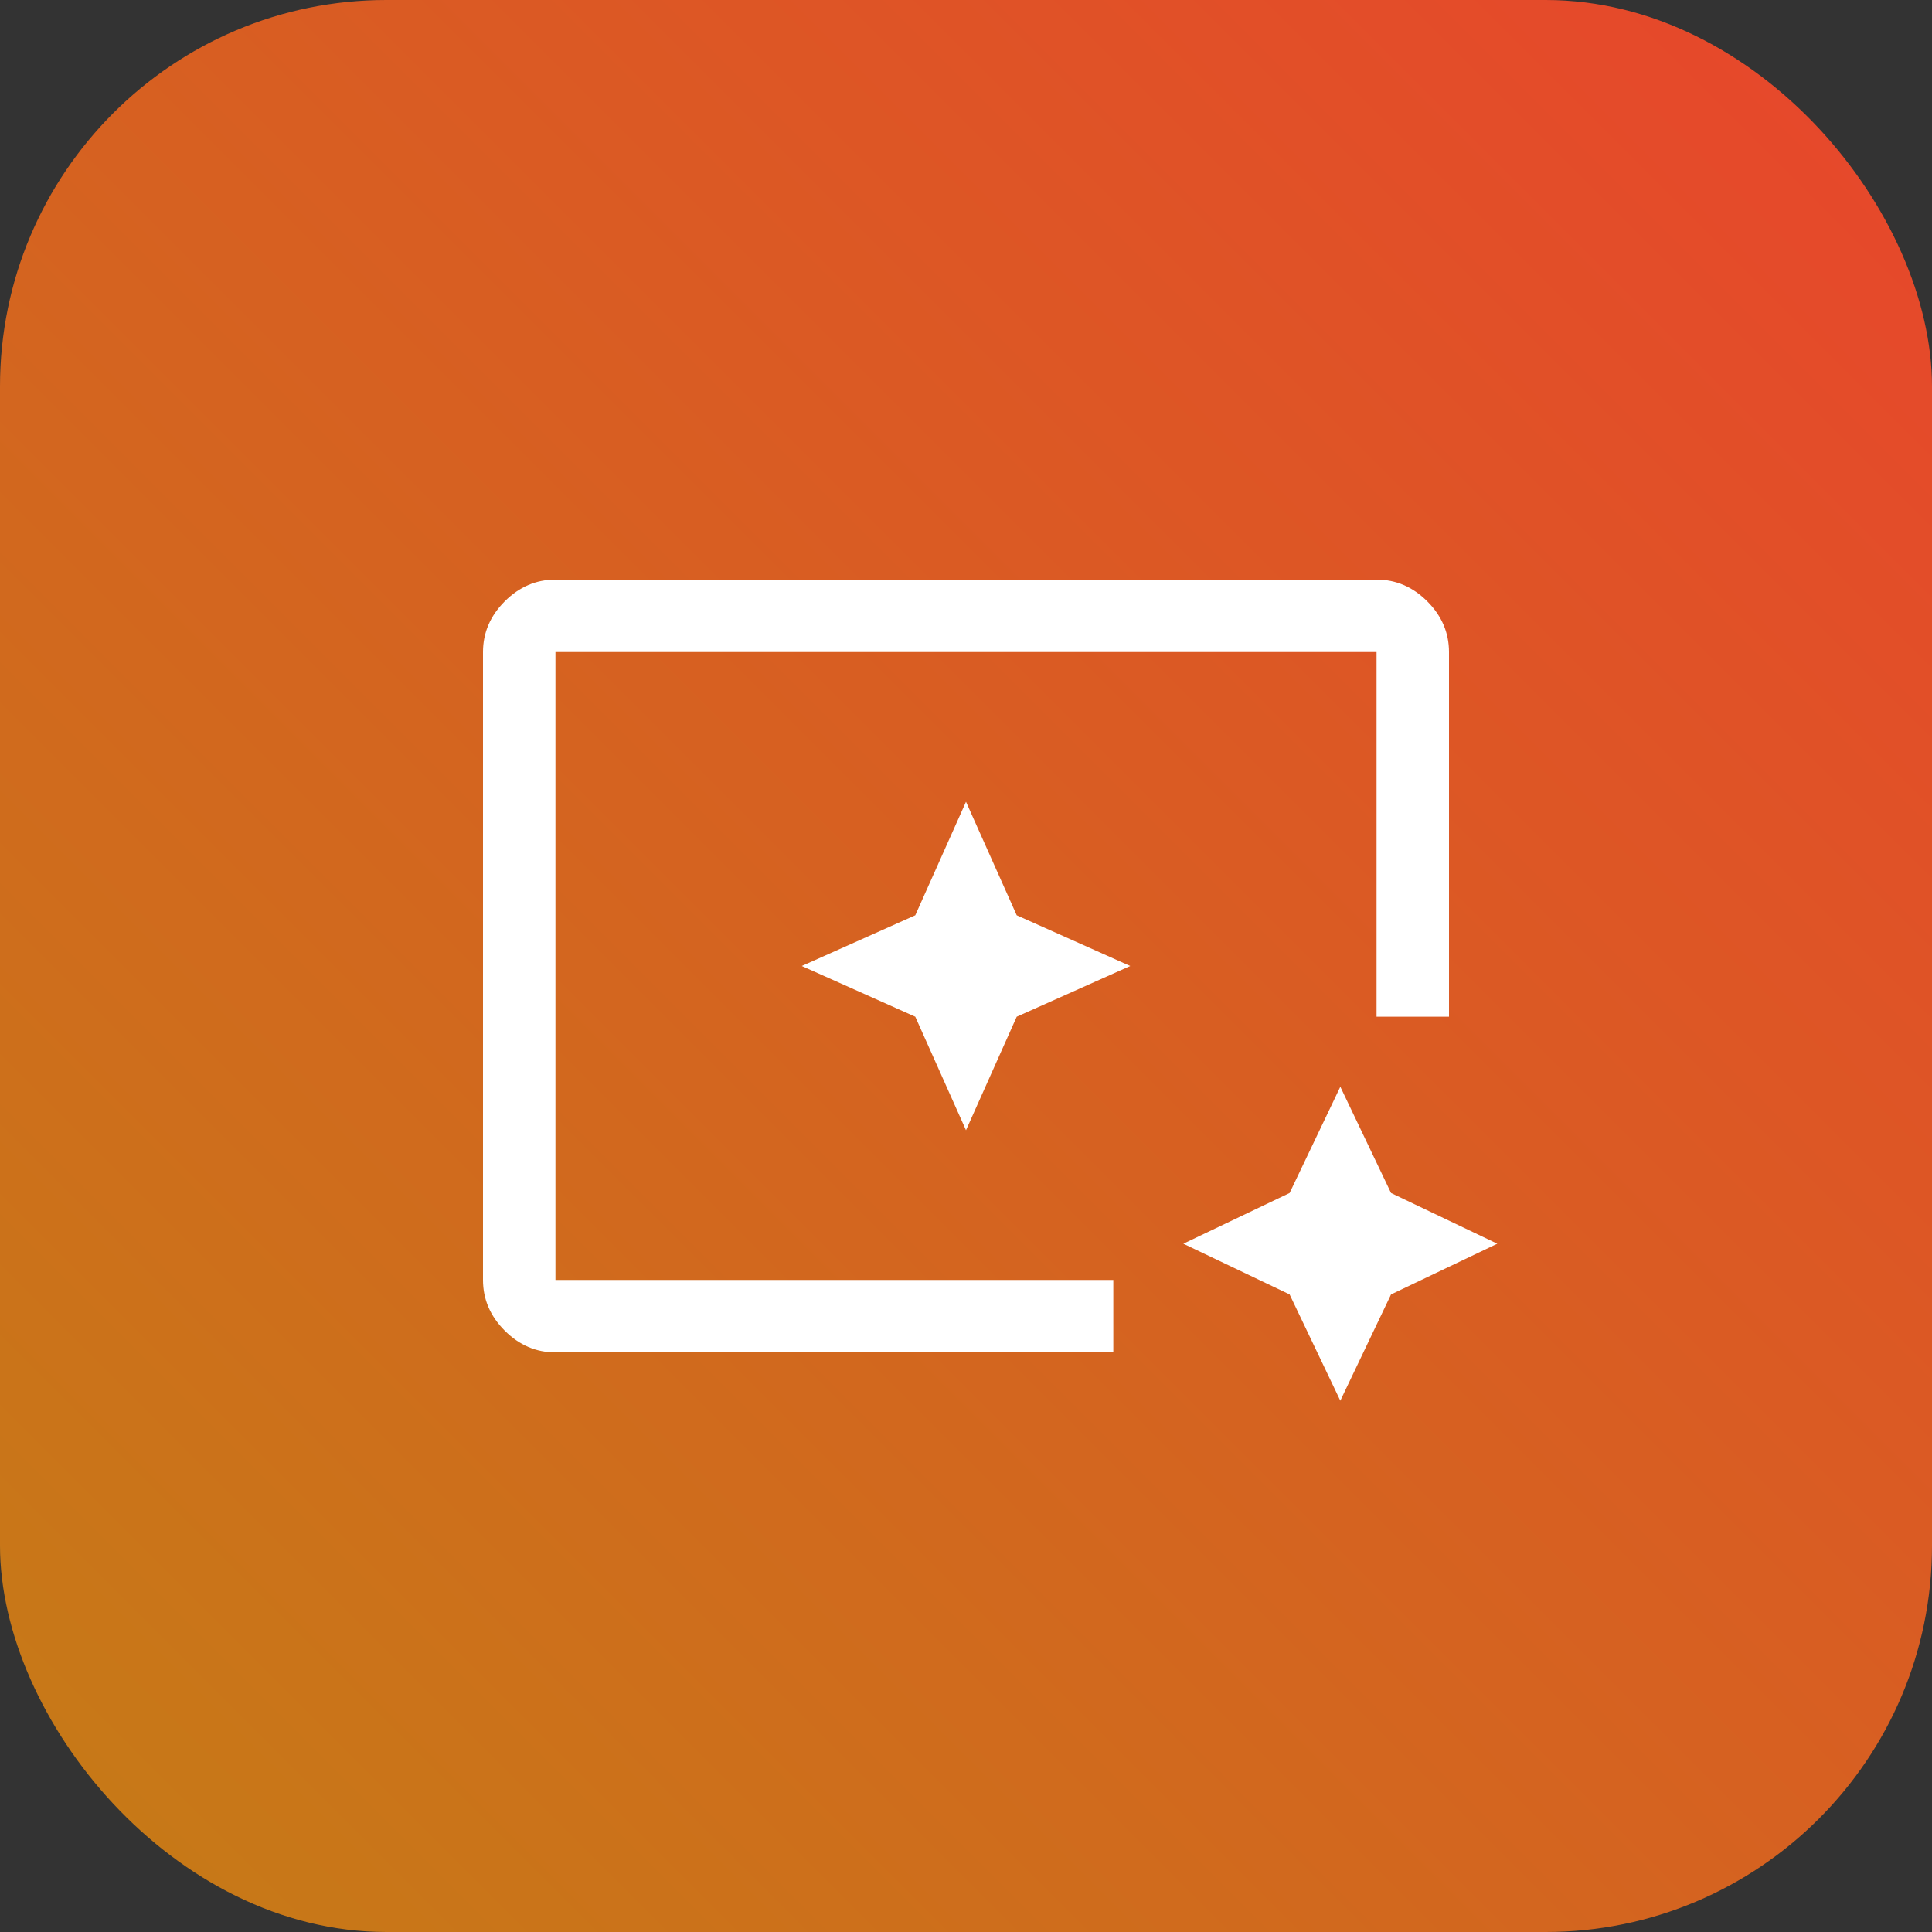 <svg fill="none" xmlns="http://www.w3.org/2000/svg" viewBox="0 0 40 40"><rect x="0" y="0" width="40" height="40" fill="#333333" stroke="none"/><rect width="40" height="40" rx="8" fill="url(#paint0_linear_555_3114)"/><path d="M11.5 28c-.4 0-.75-.15-1.05-.45-.3-.3-.45-.65-.45-1.05v-13c0-.4.15-.75.45-1.05.3-.3.65-.45 1.05-.45h17c.4 0 .75.15 1.05.45.3.3.45.65.45 1.05v7.55h-1.5V13.5h-17v13h11.55V28H11.5Zm16.25 1-1.05-2.2-2.2-1.05 2.2-1.05 1.05-2.2 1.05 2.2 2.2 1.05-2.2 1.05-1.05 2.2ZM20 23.4l1.05-2.35L23.4 20l-2.35-1.05L20 16.6l-1.05 2.35L16.6 20l2.35 1.05L20 23.4Z" fill="#fff"/><defs><linearGradient id="paint0_linear_555_3114" x1="40" y1="0" x2="0" y2="40" gradientUnits="userSpaceOnUse"><stop stop-color="#E8452C"/><stop offset="1" stop-color="#C57C16"/></linearGradient></defs></svg>

